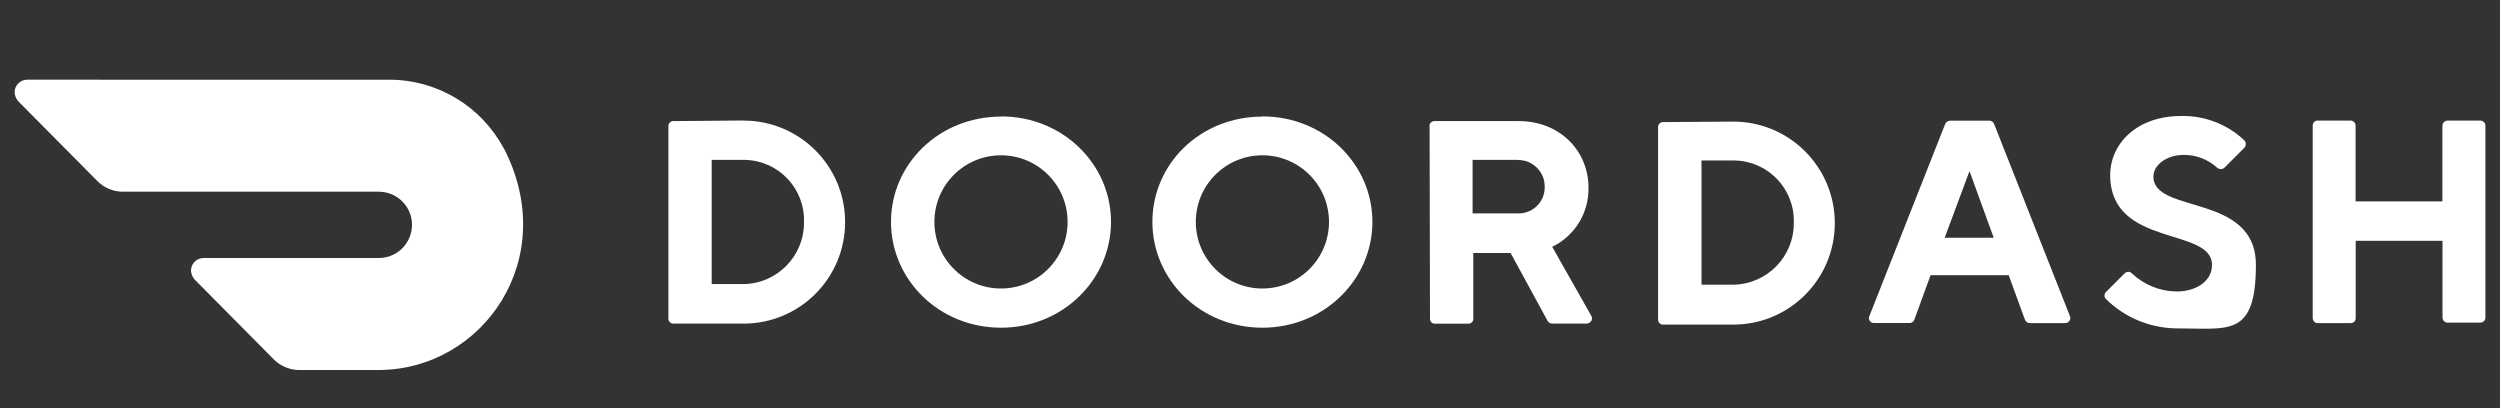 <svg xmlns="http://www.w3.org/2000/svg" id="Layer_1" viewBox="0 0 2500 408"><rect x="0" y="0" width="2500" height="408" fill="#333333" stroke="none"/><defs><style>      .st0 {        fill: #fff;      }    </style></defs><path class="st0" d="M711.7,159.9v124.2h31.8c33.8-.5,60.9-28.2,60.5-62.1,1-33.3-25.2-61.1-58.5-62.1,0,0,0,0,0,0h-33.8ZM743.6,120.6c56,0,101.5,45.4,101.5,101.5s-45.4,101.5-101.5,101.5h-70.1c-2.6.2-4.9-1.9-5.1-4.5,0-.2,0-.4,0-.6V126.2c-.2-2.6,1.9-4.9,4.5-5.1.2,0,.4,0,.6,0l70.1-.6Z"></path><path class="st0" d="M1001,288.5c36.8,0,66.6-29.8,66.6-66.6s-29.8-66.6-66.6-66.6-66.6,29.8-66.6,66.6c0,36.7,29.7,66.6,66.5,66.6h.1ZM1001,116.4c62.1,0,110,48,110,105.5s-48,105.8-110,105.8-110-48-110-105.8,48-105.3,110-105.3h0Z"></path><path class="st0" d="M1262.4,288.5c36.8,0,66.6-29.8,66.6-66.6s-29.8-66.6-66.6-66.6-66.6,29.8-66.6,66.6c0,36.7,29.7,66.6,66.5,66.6h.1ZM1262.4,116.4c62.1,0,110,48,110,105.5s-48,105.8-110,105.8-110-48-110-105.8,47.6-105.3,110-105.3h0Z"></path><path class="st0" d="M1517.5,159.9h-44.9v53.5h44.9c14.4.6,26.6-10.5,27.2-24.9,0-.1,0-.2,0-.3v-1c.4-14.6-11.1-26.8-25.8-27.2h-1.5ZM1429.5,126.2c-.2-2.6,1.9-4.9,4.5-5.1.2,0,.4,0,.6,0h84.3c40.4,0,69.6,29.3,69.6,66.6.5,25.1-13.7,48.2-36.3,59.1l38.9,68.7c1.6,2.2,1,5.3-1.2,6.9,0,0-.2.1-.3.2-.9.6-2,.9-3,1h-34.4c-1.8,0-3.6-1-4.5-2.5l-37.1-68.1h-37.3v65.6c.2,2.6-1.9,4.9-4.5,5.1-.2,0-.4,0-.6,0h-33.1c-2.6.2-4.9-1.9-5.1-4.5,0-.2,0-.4,0-.6l-.4-192.3Z"></path><path class="st0" d="M1701.5,160.5v124.2h31.8c33.8-.5,60.9-28.2,60.5-62.1,1-33.3-25.2-61.1-58.5-62.1,0,0,0,0,0,0h-33.8ZM1733.3,121.6c56,0,101.5,45.4,101.5,101.5s-45.4,101.5-101.5,101.5h-70.1c-2.6.2-4.9-1.9-5.1-4.5,0-.2,0-.4,0-.6V127.2c-.2-2.6,1.9-4.9,4.5-5.1.2,0,.4,0,.6,0l70.1-.5Z"></path><path class="st0" d="M1969.5,171.1l-24.8,66.6h49l-24.2-66.6ZM1930.6,275.1l-16.2,44.4c-.7,2.2-2.8,3.7-5.1,3.5h-34.8c-2.7.3-5.2-1.6-5.6-4.4,0,0,0,0,0-.1-.1-.9,0-1.8.5-2.5l75.7-191.8c.8-2.1,2.8-3.5,5.1-3.5h38.9c2.3-.2,4.4,1.3,5.1,3.5l75.7,191.8c1.1,2.5,0,5.4-2.5,6.6-.8.4-1.7.6-2.5.5h-34.9c-2.3,0-4.3-1.4-5.1-3.5l-16.2-44.4h-78.2Z"></path><path class="st0" d="M2110.2,175.1c0-31.8,27.2-59.1,70.6-59.1,23.5-.6,46.4,8.1,63.5,24.3,2,2.1,2,5.4,0,7.5l-19.7,19.7c-1.9,1.9-4.9,2.1-7.1.5-9.2-8.5-21.3-13.2-33.8-13.1-17.1,0-30.3,10.1-30.3,21.7,0,37.8,102.5,16.2,102.5,88.3s-27.2,63.5-76.7,63.5c-27.3.4-53.7-10.1-73.2-29.3-1.9-1.9-2-4.9-.2-6.9,0,0,.1-.1.2-.2l18.7-18.7c1.9-1.9,4.9-2,6.9-.2,0,0,.1.1.2.2,12,11.4,27.8,17.9,44.4,18.2,21.7,0,35.8-11.6,35.8-26.2.7-38.8-101.8-17.1-101.8-90.3Z"></path><path class="st0" d="M2442.4,125.7v75.7h-86.8v-75.7c0-2.6-1.9-4.8-4.5-5.1h-33.3c-2.6-.2-4.9,1.9-5.1,4.5,0,.2,0,.4,0,.6v192.3c0,2.6,2,4.9,4.6,5.1h33.3c2.6.2,4.9-1.9,5.1-4.5,0-.2,0-.4,0-.6v-77.2h86.8v76.7c0,2.6,1.9,4.8,4.5,5.1h33.3c2.6,0,4.8-1.9,5.1-4.5V125.7c0-2.6-1.9-4.8-4.5-5.1h-33.3c-2.6,0-4.8,1.9-5.1,4.5v.6Z"></path><path class="st0" d="M503.6,148.1c-22.6-42.1-66.5-68.4-114.3-68.4H26.9c-6.9.2-12.4,5.9-12.3,12.8.2,3.2,1.5,6.3,3.6,8.7l79,79.7c6.9,7,16.3,10.9,26.1,10.8h255.3c18.3-.1,33.3,14.6,33.4,32.9s-14.6,33.3-32.9,33.4h-175.8c-6.9.2-12.4,5.9-12.3,12.8.2,3.2,1.5,6.3,3.6,8.7l79,79.7c6.9,7,16.3,10.9,26.1,10.8h79.4c104-.5,182-111.6,124.5-222.2Z"></path></svg>